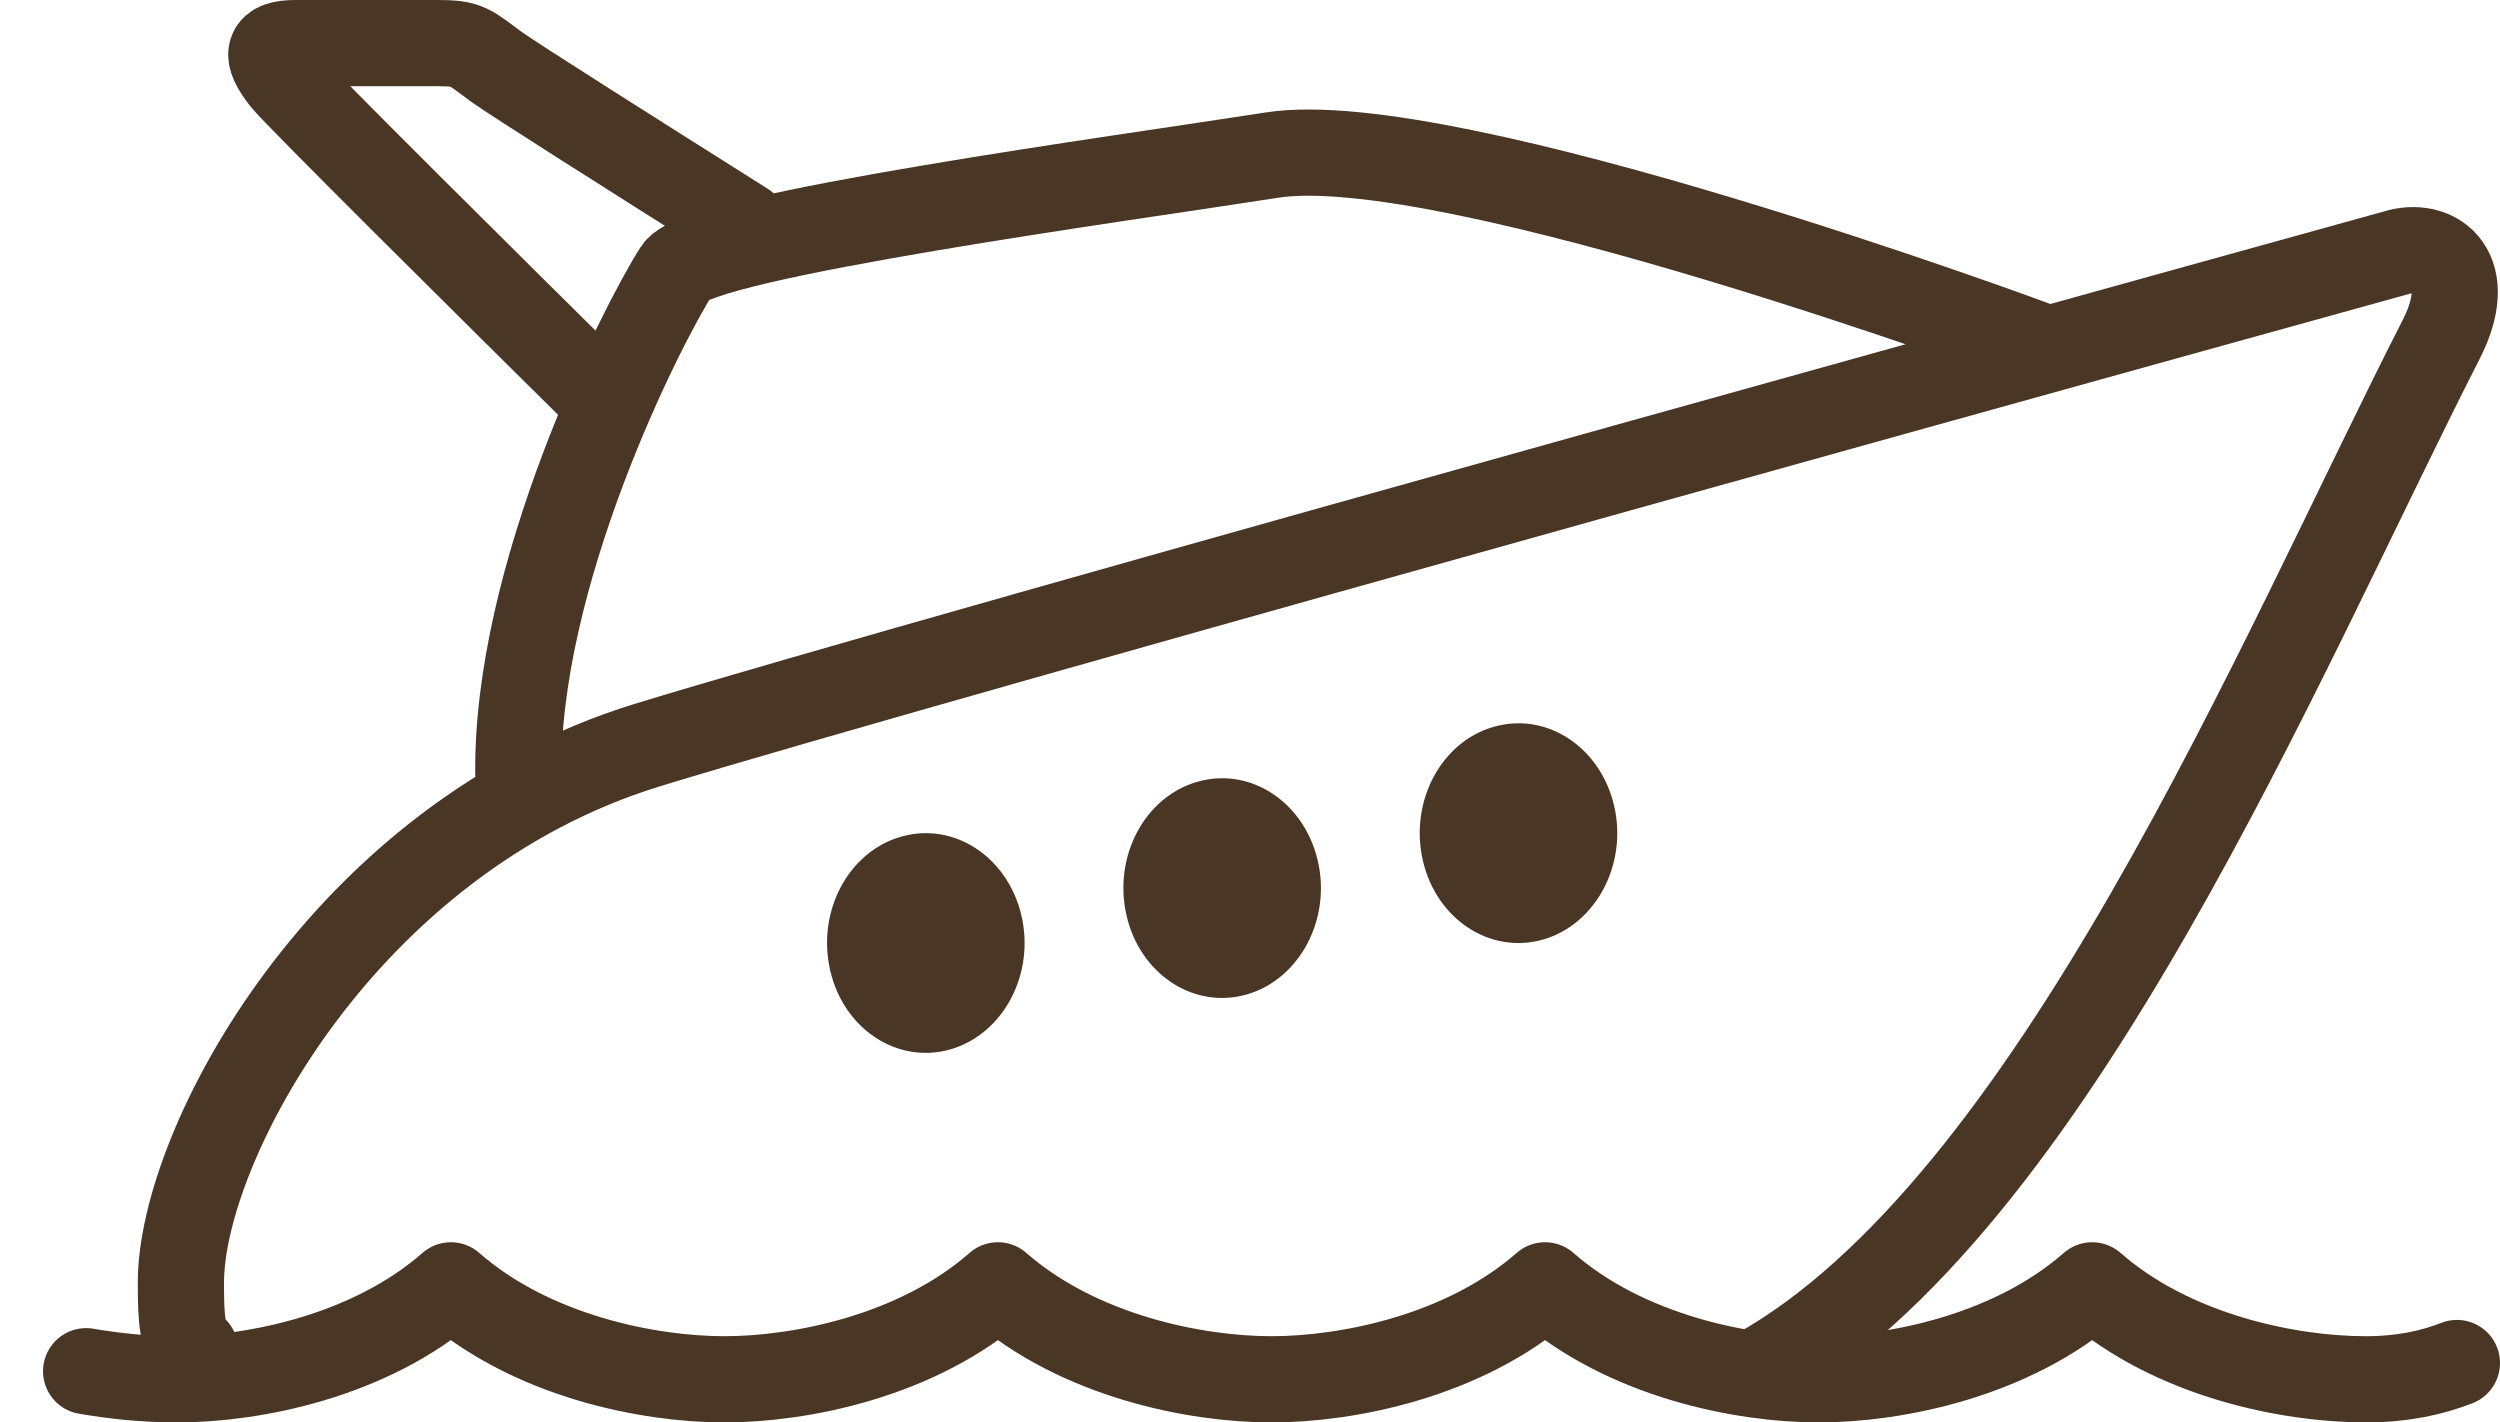 <?xml version="1.0" encoding="UTF-8"?> <svg xmlns="http://www.w3.org/2000/svg" width="58" height="33" viewBox="0 0 58 33" fill="none"> <path d="M57 31.622C56.434 31.844 55.75 32 54.885 32C53.122 32 50.413 31.465 48.538 29.82C46.663 31.465 43.955 32 42.192 32C40.43 32 37.722 31.465 35.845 29.82C33.97 31.465 31.262 32 29.499 32C27.736 32 25.029 31.465 23.152 29.82C21.277 31.465 18.569 32 16.806 32C15.043 32 12.335 31.465 10.46 29.82C8.585 31.465 5.876 32 4.113 32C3.322 32 2.634 31.92 1.998 31.812" stroke="#493624" stroke-width="2" stroke-miterlimit="10" stroke-linecap="round" stroke-linejoin="round"></path> <path d="M47.165 7.969C47.165 7.969 33.623 2.953 29.512 3.598C26.159 4.124 16.214 5.465 15.703 6.273C14.886 7.553 11.931 13.384 12.027 18.056" stroke="#493624" stroke-width="2" stroke-miterlimit="10" stroke-linecap="round" stroke-linejoin="round"></path> <path d="M17.271 5.221C14.761 3.639 11.867 1.807 11.518 1.551C10.888 1.089 10.857 1 10.163 1C9.469 1 7.585 1 6.857 1C6.196 1 6.13 1.257 6.593 1.846C6.871 2.2 11.608 6.894 13.913 9.173" stroke="#493624" stroke-width="2" stroke-miterlimit="10" stroke-linecap="round" stroke-linejoin="round"></path> <path d="M40.743 31.834C47.628 28.006 52.866 15.256 56.636 7.874C57.444 6.289 56.536 5.631 55.669 5.843C55.669 5.843 21.29 15.354 15.005 17.29C7.979 19.457 4.197 26.577 4.197 29.753C4.197 30.617 4.221 31.075 4.525 31.316" stroke="#493624" stroke-width="2" stroke-miterlimit="10" stroke-linecap="round" stroke-linejoin="round"></path> <path d="M35.698 21.824C34.456 22.112 33.244 21.228 32.987 19.852C32.728 18.473 33.516 17.122 34.759 16.835C35.998 16.546 37.211 17.43 37.472 18.809C37.731 20.184 36.934 21.534 35.698 21.824Z" fill="#493624"></path> <path d="M28.823 23.098C27.581 23.387 26.369 22.503 26.112 21.127C25.853 19.748 26.641 18.397 27.884 18.11C29.123 17.821 30.336 18.705 30.597 20.084C30.856 21.458 30.059 22.809 28.823 23.098Z" fill="#493624"></path> <path d="M21.948 24.372C20.706 24.661 19.494 23.777 19.237 22.401C18.978 21.022 19.766 19.671 21.009 19.384C22.248 19.095 23.461 19.979 23.722 21.358C23.981 22.733 23.184 24.082 21.948 24.372Z" fill="#493624"></path> </svg> 